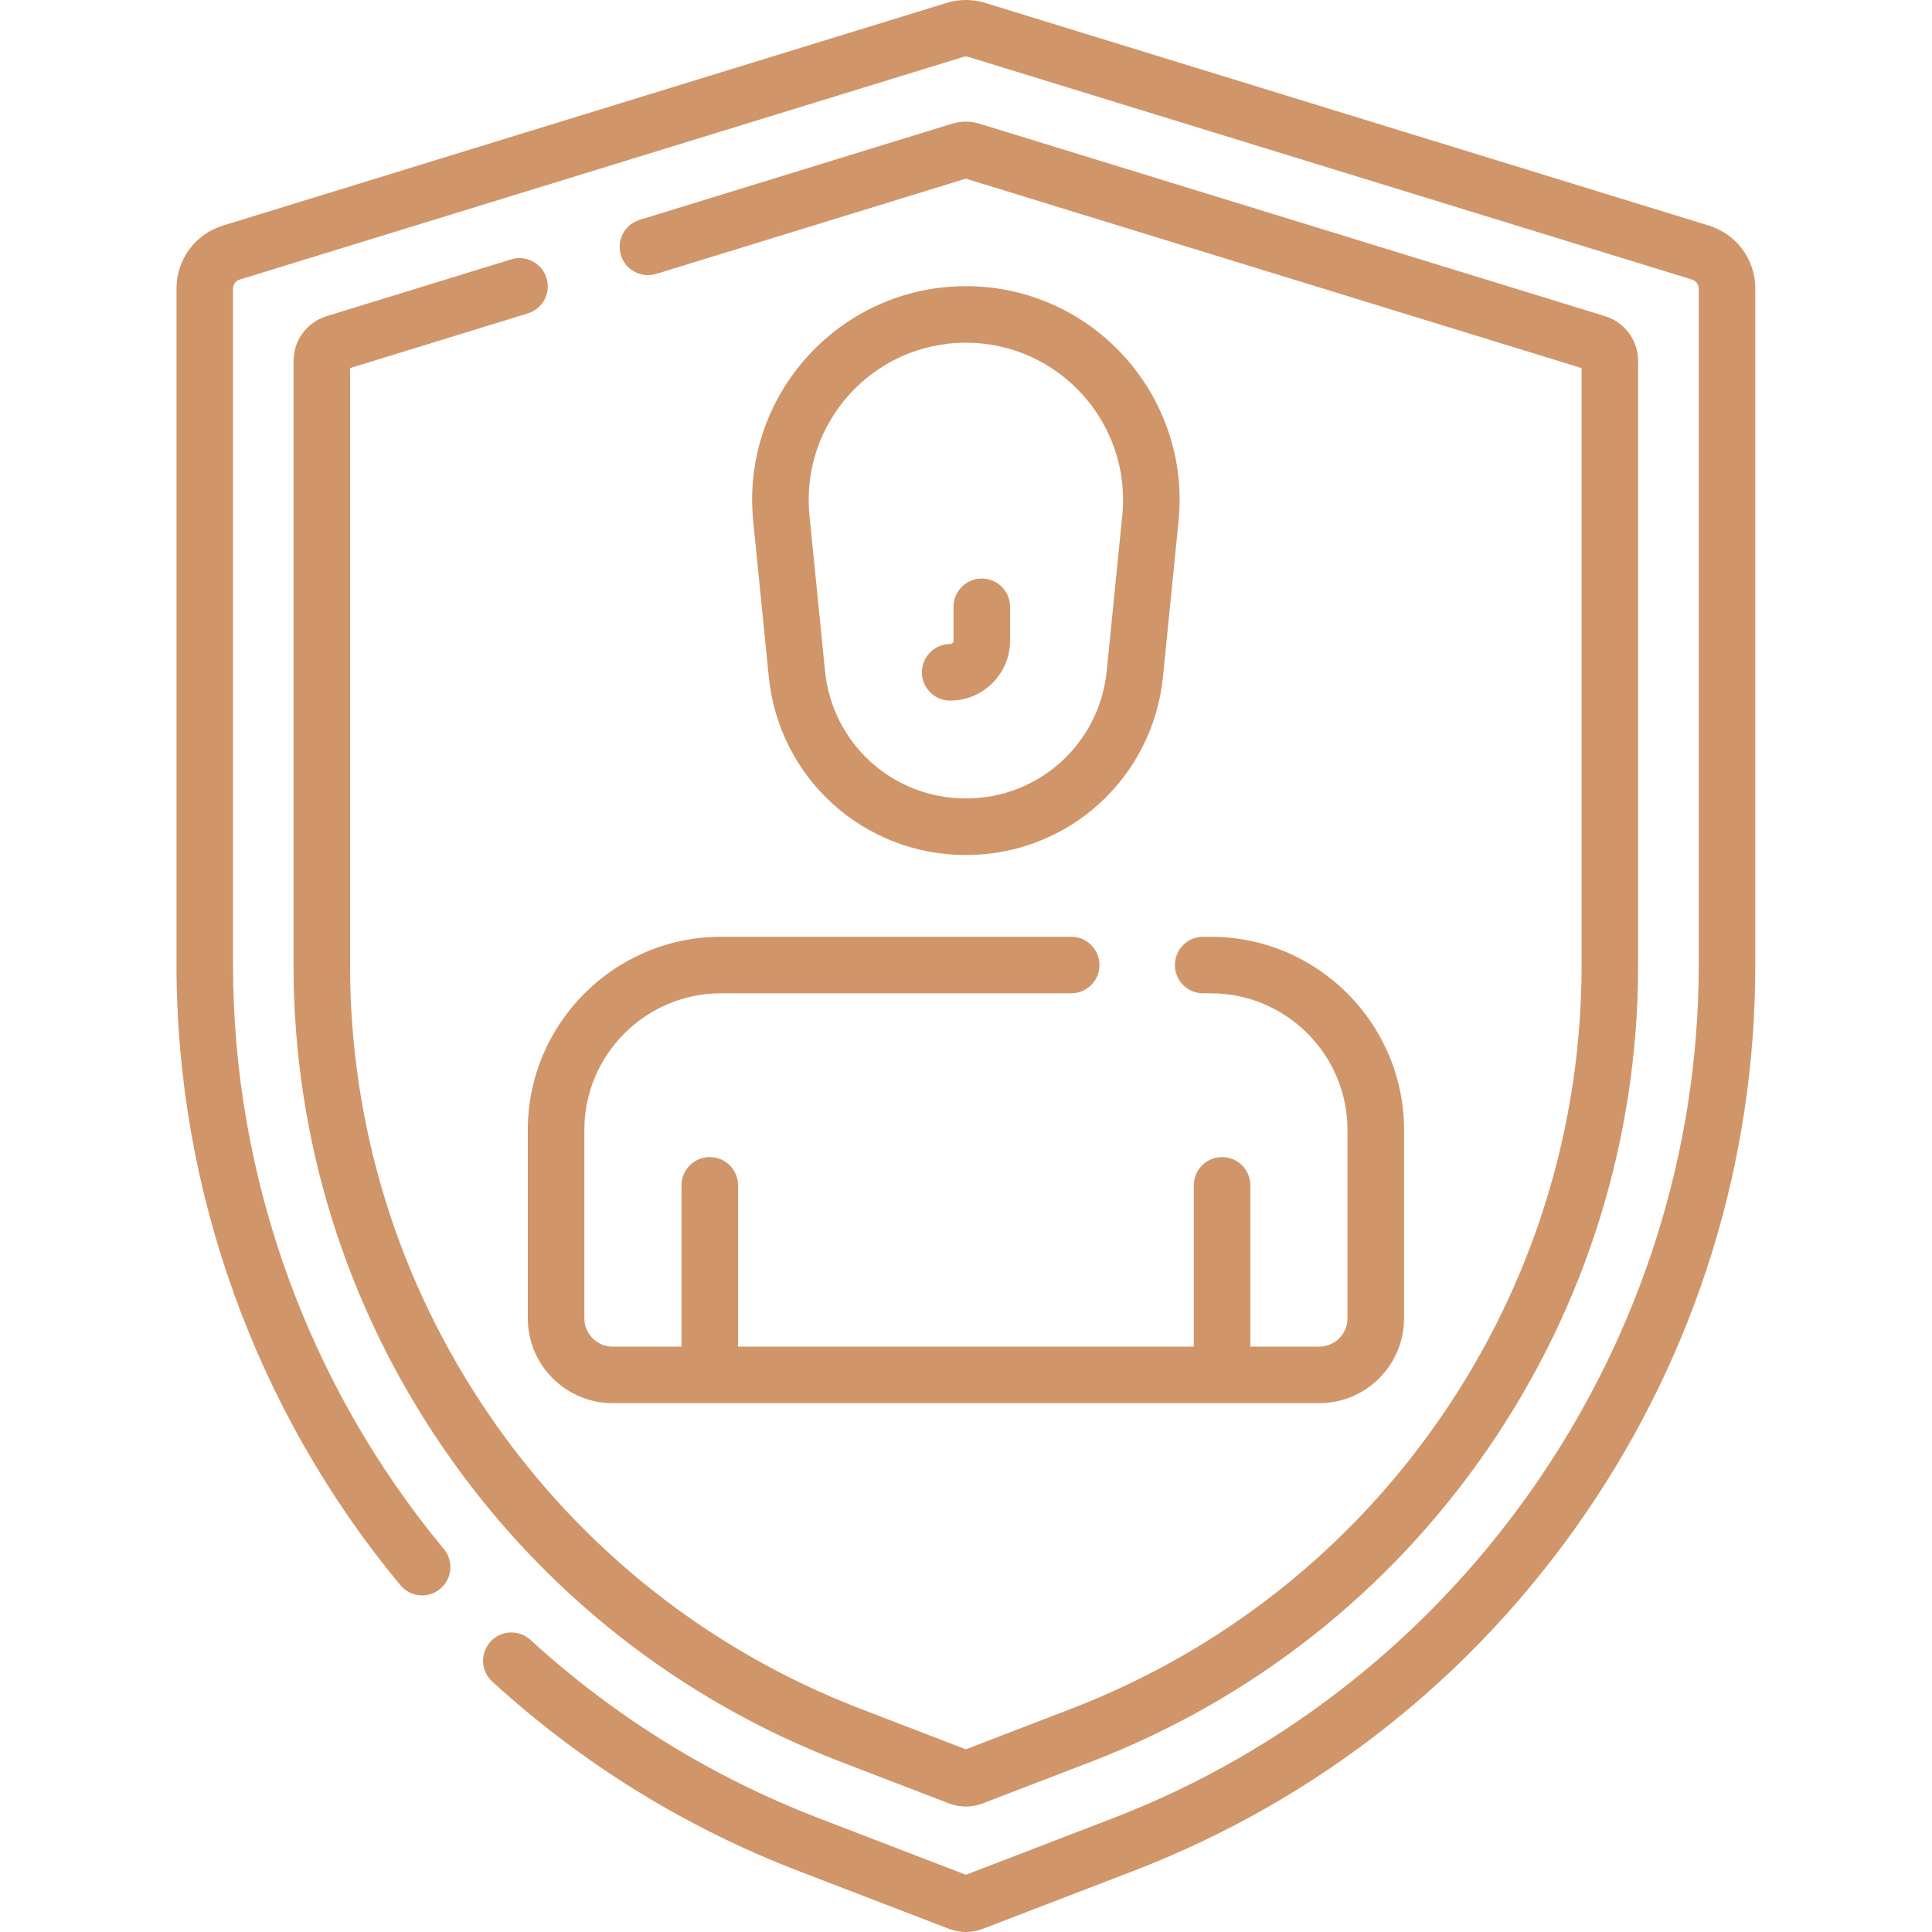<svg xmlns="http://www.w3.org/2000/svg" width="65" height="65" viewBox="0 0 65 65" fill="none"><g clip-path="url(#clip0_5390_149)"><path d="M57.488 7.588L33.149 0.099C32.722 -0.033 32.27 -0.033 31.843 0.099L7.504 7.588C6.567 7.876 5.938 8.728 5.938 9.709V32.468C5.938 40.07 8.612 47.48 13.47 53.331C13.805 53.736 14.405 53.791 14.809 53.456C15.213 53.12 15.269 52.52 14.934 52.116C10.359 46.605 7.84 39.627 7.84 32.468V9.709C7.84 9.569 7.93 9.447 8.064 9.406L32.403 1.917C32.464 1.898 32.528 1.898 32.589 1.917L56.928 9.406C57.062 9.447 57.152 9.569 57.152 9.709V32.468C57.152 45.103 49.229 56.639 37.437 61.174L32.496 63.075L27.555 61.174C23.953 59.789 20.687 57.769 17.846 55.171C17.458 54.817 16.856 54.844 16.502 55.231C16.147 55.619 16.174 56.221 16.562 56.575C19.579 59.334 23.048 61.479 26.872 62.95L31.927 64.894C32.295 65.036 32.699 65.035 33.065 64.894L38.12 62.95C44.309 60.57 49.564 56.423 53.317 50.958C57.071 45.492 59.055 39.099 59.055 32.468V9.709C59.055 8.729 58.425 7.876 57.488 7.588Z" fill="#D09569"></path><path d="M17.198 8.726L10.994 10.635C10.325 10.841 9.875 11.45 9.875 12.15V32.468C9.875 38.299 11.62 43.921 14.921 48.727C18.221 53.533 22.842 57.18 28.284 59.273L31.925 60.673C32.292 60.814 32.696 60.814 33.063 60.673L36.704 59.273C42.146 57.18 46.767 53.533 50.068 48.727C53.368 43.921 55.113 38.299 55.113 32.468V12.15C55.113 11.45 54.663 10.841 53.994 10.635L32.96 4.163C32.655 4.069 32.333 4.069 32.028 4.163L21.52 7.397C21.017 7.551 20.735 8.083 20.89 8.586C21.044 9.088 21.577 9.37 22.079 9.215L32.494 6.01L53.211 12.384V32.468C53.211 37.913 51.581 43.162 48.499 47.65C45.417 52.138 41.102 55.543 36.021 57.497L32.494 58.854L28.967 57.497C23.886 55.543 19.571 52.138 16.489 47.65C13.406 43.162 11.777 37.913 11.777 32.468V12.384L17.758 10.544C18.26 10.39 18.541 9.858 18.387 9.355C18.233 8.854 17.7 8.571 17.198 8.726Z" fill="#D09569"></path><path d="M32.496 28.766C35.934 28.766 38.785 26.186 39.127 22.764L39.651 17.534C40.073 13.311 36.754 9.628 32.496 9.628C28.252 9.628 24.917 13.297 25.341 17.534L25.864 22.764C26.206 26.186 29.057 28.766 32.496 28.766ZM32.496 11.53C35.617 11.53 38.069 14.229 37.758 17.344L37.234 22.575C36.99 25.02 34.953 26.863 32.496 26.863C30.039 26.863 28.002 25.02 27.757 22.575L27.234 17.344C26.924 14.239 29.364 11.53 32.496 11.53Z" fill="#D09569"></path><path d="M17.758 38.017V44.355C17.758 45.928 19.038 47.208 20.611 47.208H44.384C45.957 47.208 47.237 45.928 47.237 44.355V38.017C47.237 34.433 44.322 31.517 40.737 31.517H40.479C39.953 31.517 39.528 31.943 39.528 32.468C39.528 32.994 39.953 33.419 40.479 33.419H40.737C43.273 33.419 45.335 35.482 45.335 38.017V44.355C45.335 44.879 44.908 45.306 44.384 45.306H42.067V39.88C42.067 39.354 41.641 38.928 41.115 38.928C40.59 38.928 40.164 39.354 40.164 39.88V45.306H24.831V39.88C24.831 39.354 24.405 38.928 23.88 38.928C23.354 38.928 22.928 39.354 22.928 39.88V45.306H20.611C20.087 45.306 19.66 44.879 19.66 44.355V38.017C19.66 35.482 21.723 33.419 24.258 33.419H36.04C36.565 33.419 36.991 32.994 36.991 32.468C36.991 31.943 36.565 31.517 36.04 31.517H24.258C20.674 31.517 17.758 34.433 17.758 38.017Z" fill="#D09569"></path><path d="M31.967 23.571C33.078 23.571 33.983 22.666 33.983 21.555V20.415C33.983 19.89 33.557 19.464 33.031 19.464C32.506 19.464 32.08 19.89 32.08 20.415V21.555C32.08 21.617 32.029 21.668 31.967 21.668C31.442 21.668 31.016 22.094 31.016 22.619C31.016 23.145 31.442 23.571 31.967 23.571Z" fill="#D09569"></path></g><defs><clipPath id="clip0_5390_149"><rect width="65" height="65" fill="white"></rect></clipPath></defs></svg>